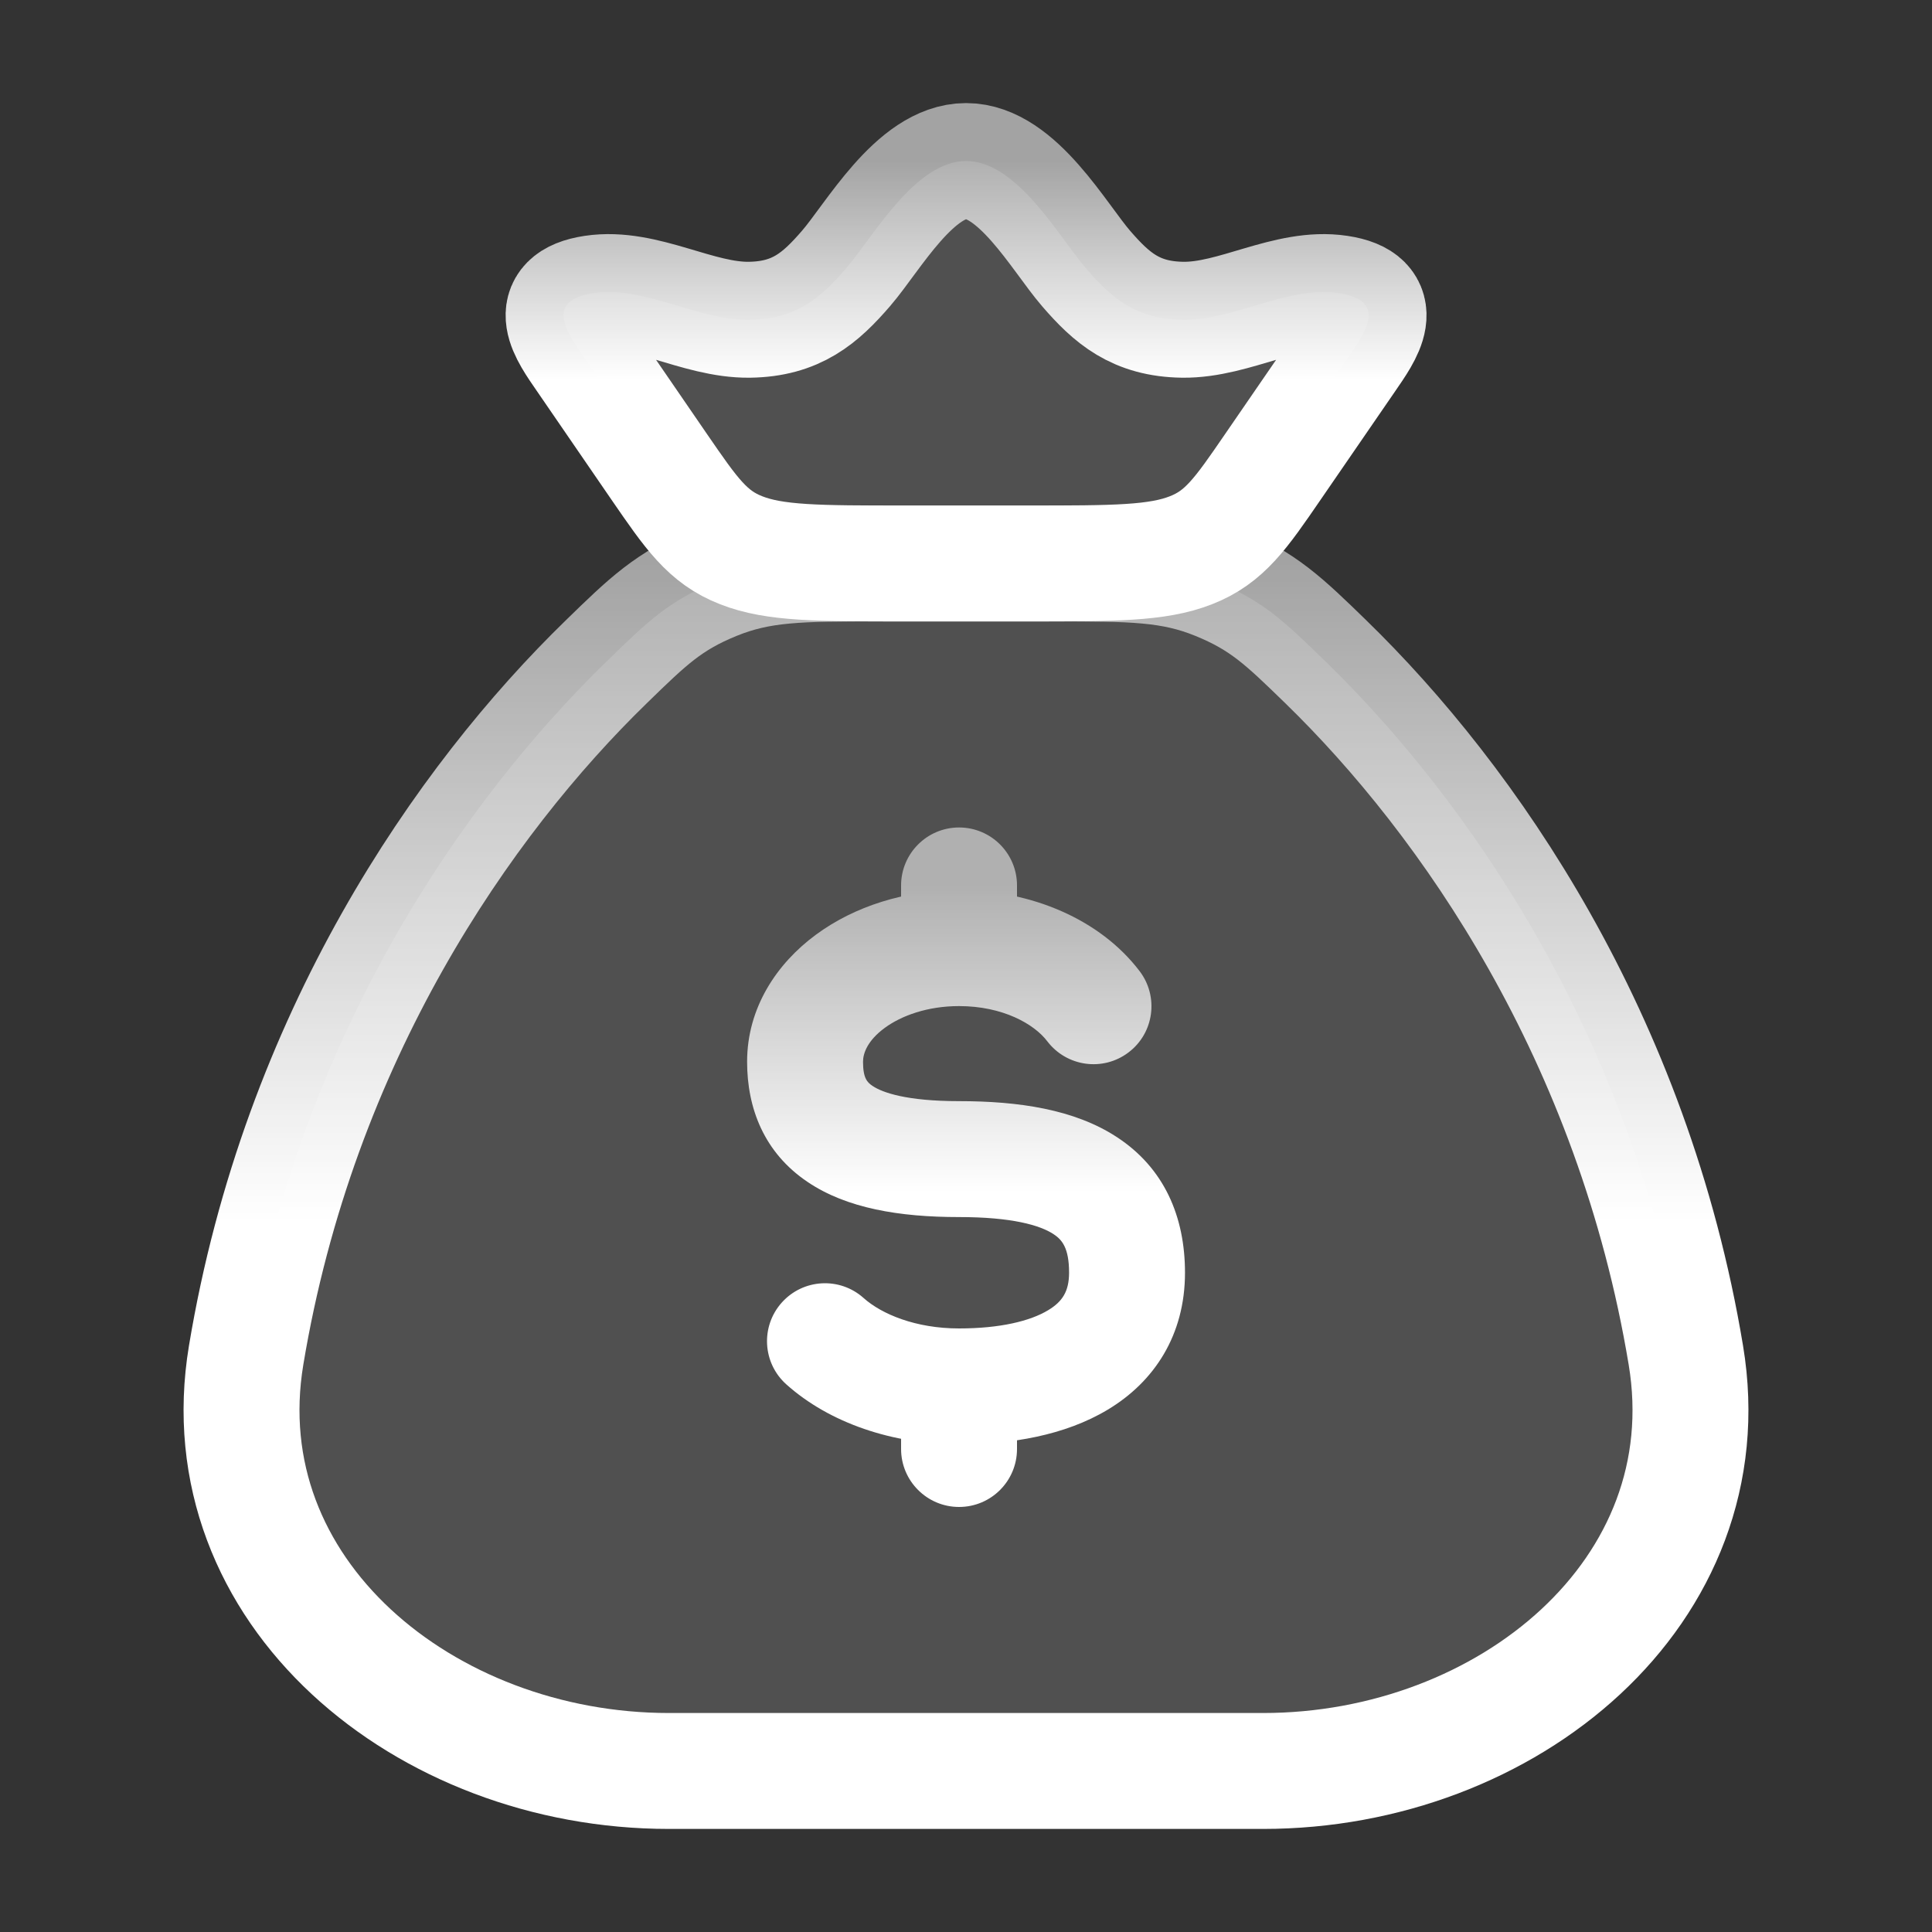 <svg width="20" height="20" viewBox="0 0 20 20" fill="none" xmlns="http://www.w3.org/2000/svg">
<rect x="0" y="0" width="20" height="20" fill="#333333" stroke="none"/>
<path d="M17.452 14.029C16.905 10.739 15.203 8.288 13.723 6.849C13.292 6.43 13.076 6.221 12.601 6.027C12.125 5.833 11.716 5.833 10.898 5.833H9.102C8.284 5.833 7.875 5.833 7.399 6.027C6.924 6.221 6.708 6.43 6.278 6.849C4.797 8.288 3.095 10.739 2.548 14.029C2.141 16.477 4.399 18.333 6.924 18.333H13.076C15.601 18.333 17.859 16.477 17.452 14.029Z" fill="#F7F7F7" fill-opacity="0.15"/>
<path d="M6.048 3.702C5.876 3.452 5.627 3.112 6.141 3.035C6.671 2.955 7.22 3.317 7.758 3.31C8.244 3.303 8.492 3.087 8.758 2.779C9.038 2.455 9.472 1.667 10.001 1.667C10.53 1.667 10.963 2.455 11.243 2.779C11.509 3.087 11.757 3.303 12.243 3.31C12.781 3.317 13.331 2.955 13.86 3.035C14.375 3.112 14.125 3.452 13.954 3.702L13.176 4.834C12.844 5.318 12.677 5.56 12.329 5.696C11.981 5.833 11.532 5.833 10.633 5.833H9.369C8.47 5.833 8.02 5.833 7.672 5.696C7.324 5.56 7.158 5.318 6.825 4.834L6.048 3.702Z" fill="#F7F7F7" fill-opacity="0.15"/>
<path d="M17.452 14.029C16.905 10.739 15.203 8.288 13.723 6.849C13.292 6.43 13.076 6.221 12.601 6.027C12.125 5.833 11.716 5.833 10.898 5.833H9.102C8.284 5.833 7.875 5.833 7.399 6.027C6.924 6.221 6.708 6.43 6.278 6.849C4.797 8.288 3.095 10.739 2.548 14.029C2.141 16.477 4.399 18.333 6.924 18.333H13.076C15.601 18.333 17.859 16.477 17.452 14.029Z" stroke="url(#paint0_linear_1241_22086)" stroke-width="1.2" stroke-linecap="round"/>
<path d="M10.528 9.166C10.528 8.835 10.26 8.566 9.928 8.566C9.597 8.566 9.328 8.835 9.328 9.166L10.528 9.166ZM9.328 15C9.328 15.331 9.597 15.6 9.928 15.6C10.26 15.6 10.528 15.331 10.528 15H9.328ZM10.842 10.78C11.043 11.043 11.419 11.095 11.683 10.894C11.947 10.694 11.998 10.317 11.797 10.053L10.842 10.78ZM8.94 13.437C8.693 13.216 8.314 13.237 8.093 13.484C7.872 13.731 7.893 14.11 8.14 14.331L8.94 13.437ZM9.928 11.399C9.387 11.399 9.135 11.311 9.032 11.241C8.978 11.205 8.934 11.162 8.934 10.991H7.734C7.734 11.469 7.907 11.931 8.361 12.236C8.764 12.508 9.31 12.599 9.928 12.599V11.399ZM8.934 10.991C8.934 10.902 8.982 10.771 9.157 10.642C9.332 10.513 9.603 10.415 9.928 10.415V9.215C9.373 9.215 8.847 9.38 8.445 9.677C8.043 9.973 7.734 10.431 7.734 10.991H8.934ZM11.067 13.175C11.067 13.37 10.996 13.476 10.849 13.564C10.665 13.675 10.354 13.752 9.928 13.752V14.952C10.463 14.952 11.021 14.861 11.467 14.593C11.949 14.304 12.267 13.821 12.267 13.175H11.067ZM9.928 12.599C10.474 12.599 10.764 12.683 10.905 12.775C10.992 12.832 11.067 12.915 11.067 13.175H12.267C12.267 12.596 12.053 12.091 11.56 11.77C11.121 11.483 10.542 11.399 9.928 11.399V12.599ZM10.528 9.815L10.528 9.166L9.328 9.166L9.328 9.815L10.528 9.815ZM9.328 14.352V15H10.528V14.352H9.328ZM9.928 10.415C10.38 10.415 10.706 10.6 10.842 10.78L11.797 10.053C11.388 9.515 10.672 9.215 9.928 9.215V10.415ZM9.928 13.752C9.479 13.752 9.127 13.604 8.94 13.437L8.14 14.331C8.588 14.732 9.243 14.952 9.928 14.952V13.752Z" fill="url(#paint1_linear_1241_22086)"/>
<path d="M6.048 3.702C5.876 3.452 5.627 3.112 6.141 3.035C6.671 2.955 7.22 3.317 7.758 3.31C8.244 3.303 8.492 3.087 8.758 2.779C9.038 2.455 9.472 1.667 10.001 1.667C10.53 1.667 10.963 2.455 11.243 2.779C11.509 3.087 11.757 3.303 12.243 3.31C12.781 3.317 13.331 2.955 13.86 3.035C14.375 3.112 14.125 3.452 13.954 3.702L13.176 4.834C12.844 5.318 12.677 5.56 12.329 5.696C11.981 5.833 11.532 5.833 10.633 5.833H9.369C8.47 5.833 8.02 5.833 7.672 5.696C7.324 5.56 7.158 5.318 6.825 4.834L6.048 3.702Z" stroke="url(#paint2_linear_1241_22086)" stroke-width="1.2"/>
<defs>
<linearGradient id="paint0_linear_1241_22086" x1="10" y1="5.833" x2="10" y2="18.333" gradientUnits="userSpaceOnUse">
<stop stop-color="white" stop-opacity="0.55"/>
<stop offset="0.545" stop-color="white"/>
</linearGradient>
<linearGradient id="paint1_linear_1241_22086" x1="10.001" y1="9.166" x2="10.001" y2="15" gradientUnits="userSpaceOnUse">
<stop stop-color="white" stop-opacity="0.55"/>
<stop offset="0.545" stop-color="white"/>
</linearGradient>
<linearGradient id="paint2_linear_1241_22086" x1="10.001" y1="1.667" x2="10.001" y2="5.833" gradientUnits="userSpaceOnUse">
<stop stop-color="white" stop-opacity="0.55"/>
<stop offset="0.545" stop-color="white"/>
</linearGradient>
</defs>
</svg>
